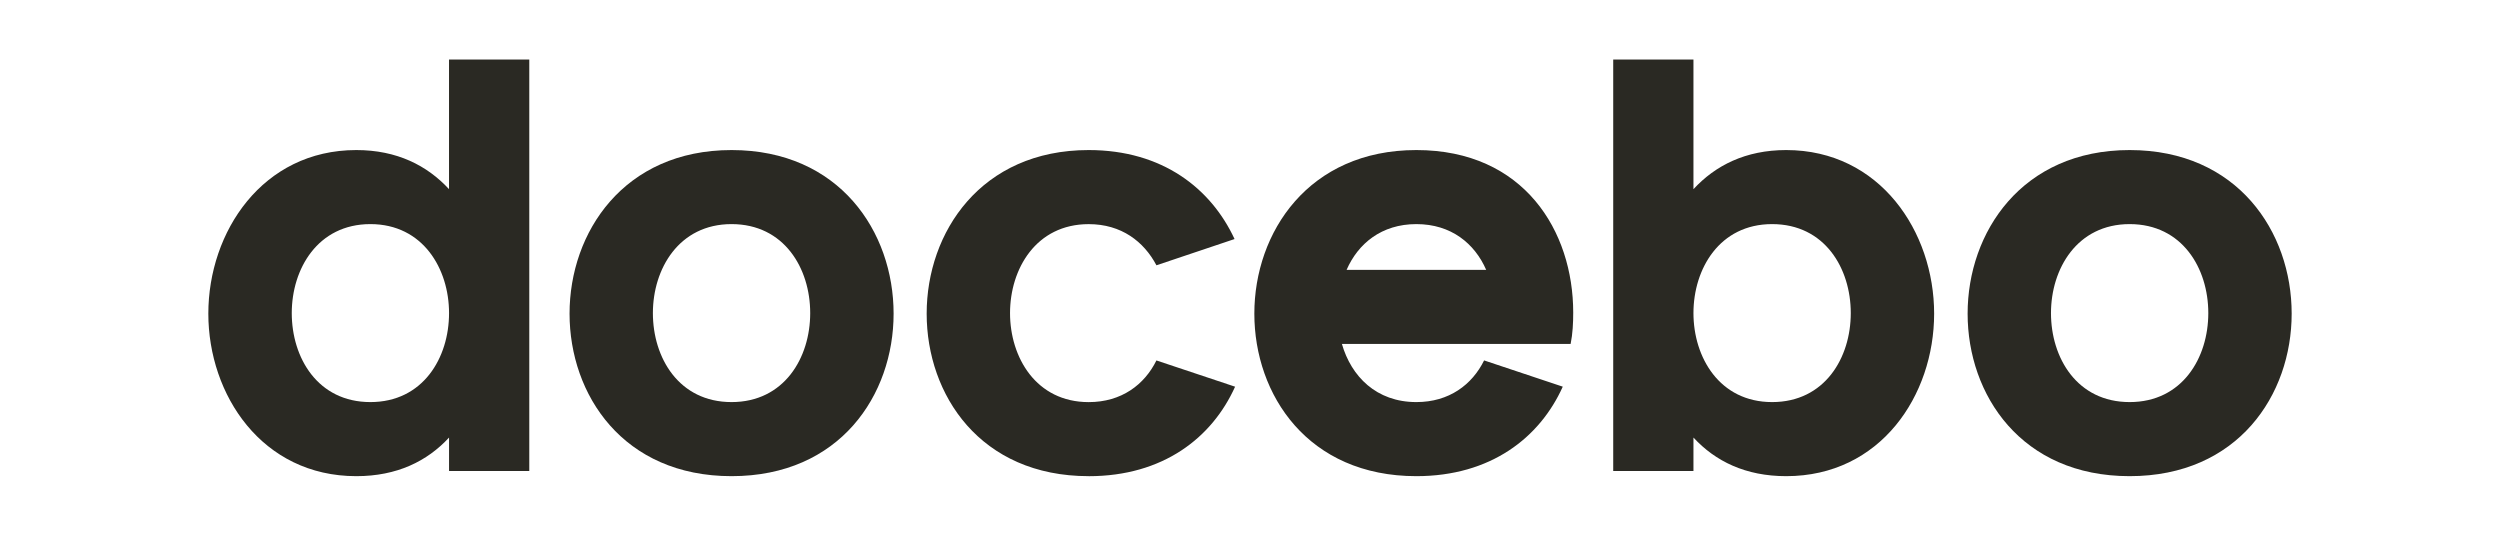 <svg width="84" height="18" viewBox="0 0 84 18" fill="none" xmlns="http://www.w3.org/2000/svg">
<path d="M30.025 10.538C30.025 13.268 28.222 15.999 24.581 15.999C20.941 15.999 19.137 13.268 19.137 10.538C19.137 7.808 20.958 5.042 24.581 5.042C28.204 5.042 30.025 7.789 30.025 10.538ZM21.937 10.52C21.937 12.024 22.812 13.51 24.58 13.51C26.348 13.51 27.223 12.024 27.223 10.52C27.223 9.016 26.348 7.53 24.58 7.53C22.812 7.53 21.937 9.034 21.937 10.52Z" fill="#2A2923"/>
<path d="M36.58 15.999C32.938 15.999 31.136 13.268 31.136 10.538C31.136 7.808 32.957 5.042 36.58 5.042C39.066 5.042 40.694 6.339 41.481 8.032L38.856 8.914C38.436 8.119 37.682 7.531 36.58 7.531C34.812 7.531 33.937 9.035 33.937 10.521C33.937 12.007 34.812 13.511 36.58 13.511C37.684 13.511 38.454 12.924 38.856 12.111L41.499 12.993C40.728 14.705 39.083 16 36.579 16L36.58 15.999Z" fill="#2A2923"/>
<path d="M47.59 15.999C43.949 15.999 42.146 13.268 42.146 10.538C42.146 7.808 43.967 5.042 47.59 5.042C51.214 5.042 52.86 7.772 52.86 10.503C52.86 10.849 52.843 11.211 52.773 11.557H45.088C45.402 12.646 46.243 13.51 47.59 13.51C48.694 13.51 49.464 12.923 49.866 12.11L52.509 12.992C51.739 14.703 50.093 15.999 47.589 15.999H47.59ZM49.936 9.068C49.551 8.186 48.763 7.53 47.59 7.53C46.418 7.53 45.63 8.186 45.245 9.068H49.936Z" fill="#2A2923"/>
<path d="M56.9 2V6.356C57.635 5.561 58.651 5.042 60.016 5.042C63.168 5.042 64.987 7.789 64.987 10.538C64.987 13.287 63.184 15.999 60.016 15.999C58.651 15.999 57.635 15.498 56.9 14.702V15.825H54.204V2H56.9ZM59.543 13.51C61.311 13.51 62.186 12.024 62.186 10.52C62.186 9.016 61.311 7.53 59.543 7.53C57.775 7.53 56.9 9.034 56.9 10.52C56.9 12.006 57.775 13.51 59.543 13.51Z" fill="#2A2923"/>
<path d="M17.784 2V15.825H15.088V14.702C14.354 15.497 13.338 15.999 11.972 15.999C8.804 15.999 7 13.268 7 10.538C7 7.789 8.821 5.042 11.971 5.042C13.336 5.042 14.352 5.56 15.087 6.356V2H17.784ZM15.088 10.52C15.088 9.034 14.213 7.53 12.445 7.53C10.677 7.53 9.803 9.034 9.803 10.52C9.803 12.024 10.677 13.51 12.445 13.51C14.213 13.51 15.088 12.024 15.088 10.52Z" fill="#2A2923"/>
<path d="M77 10.538C77 13.268 75.196 15.999 71.556 15.999C67.915 15.999 66.112 13.268 66.112 10.538C66.112 7.808 67.932 5.042 71.556 5.042C75.179 5.042 77 7.789 77 10.538ZM68.913 10.52C68.913 12.024 69.788 13.51 71.556 13.51C73.324 13.51 74.199 12.024 74.199 10.52C74.199 9.016 73.324 7.53 71.556 7.53C69.788 7.53 68.913 9.034 68.913 10.52Z" fill="#2A2923"/>
</svg>
